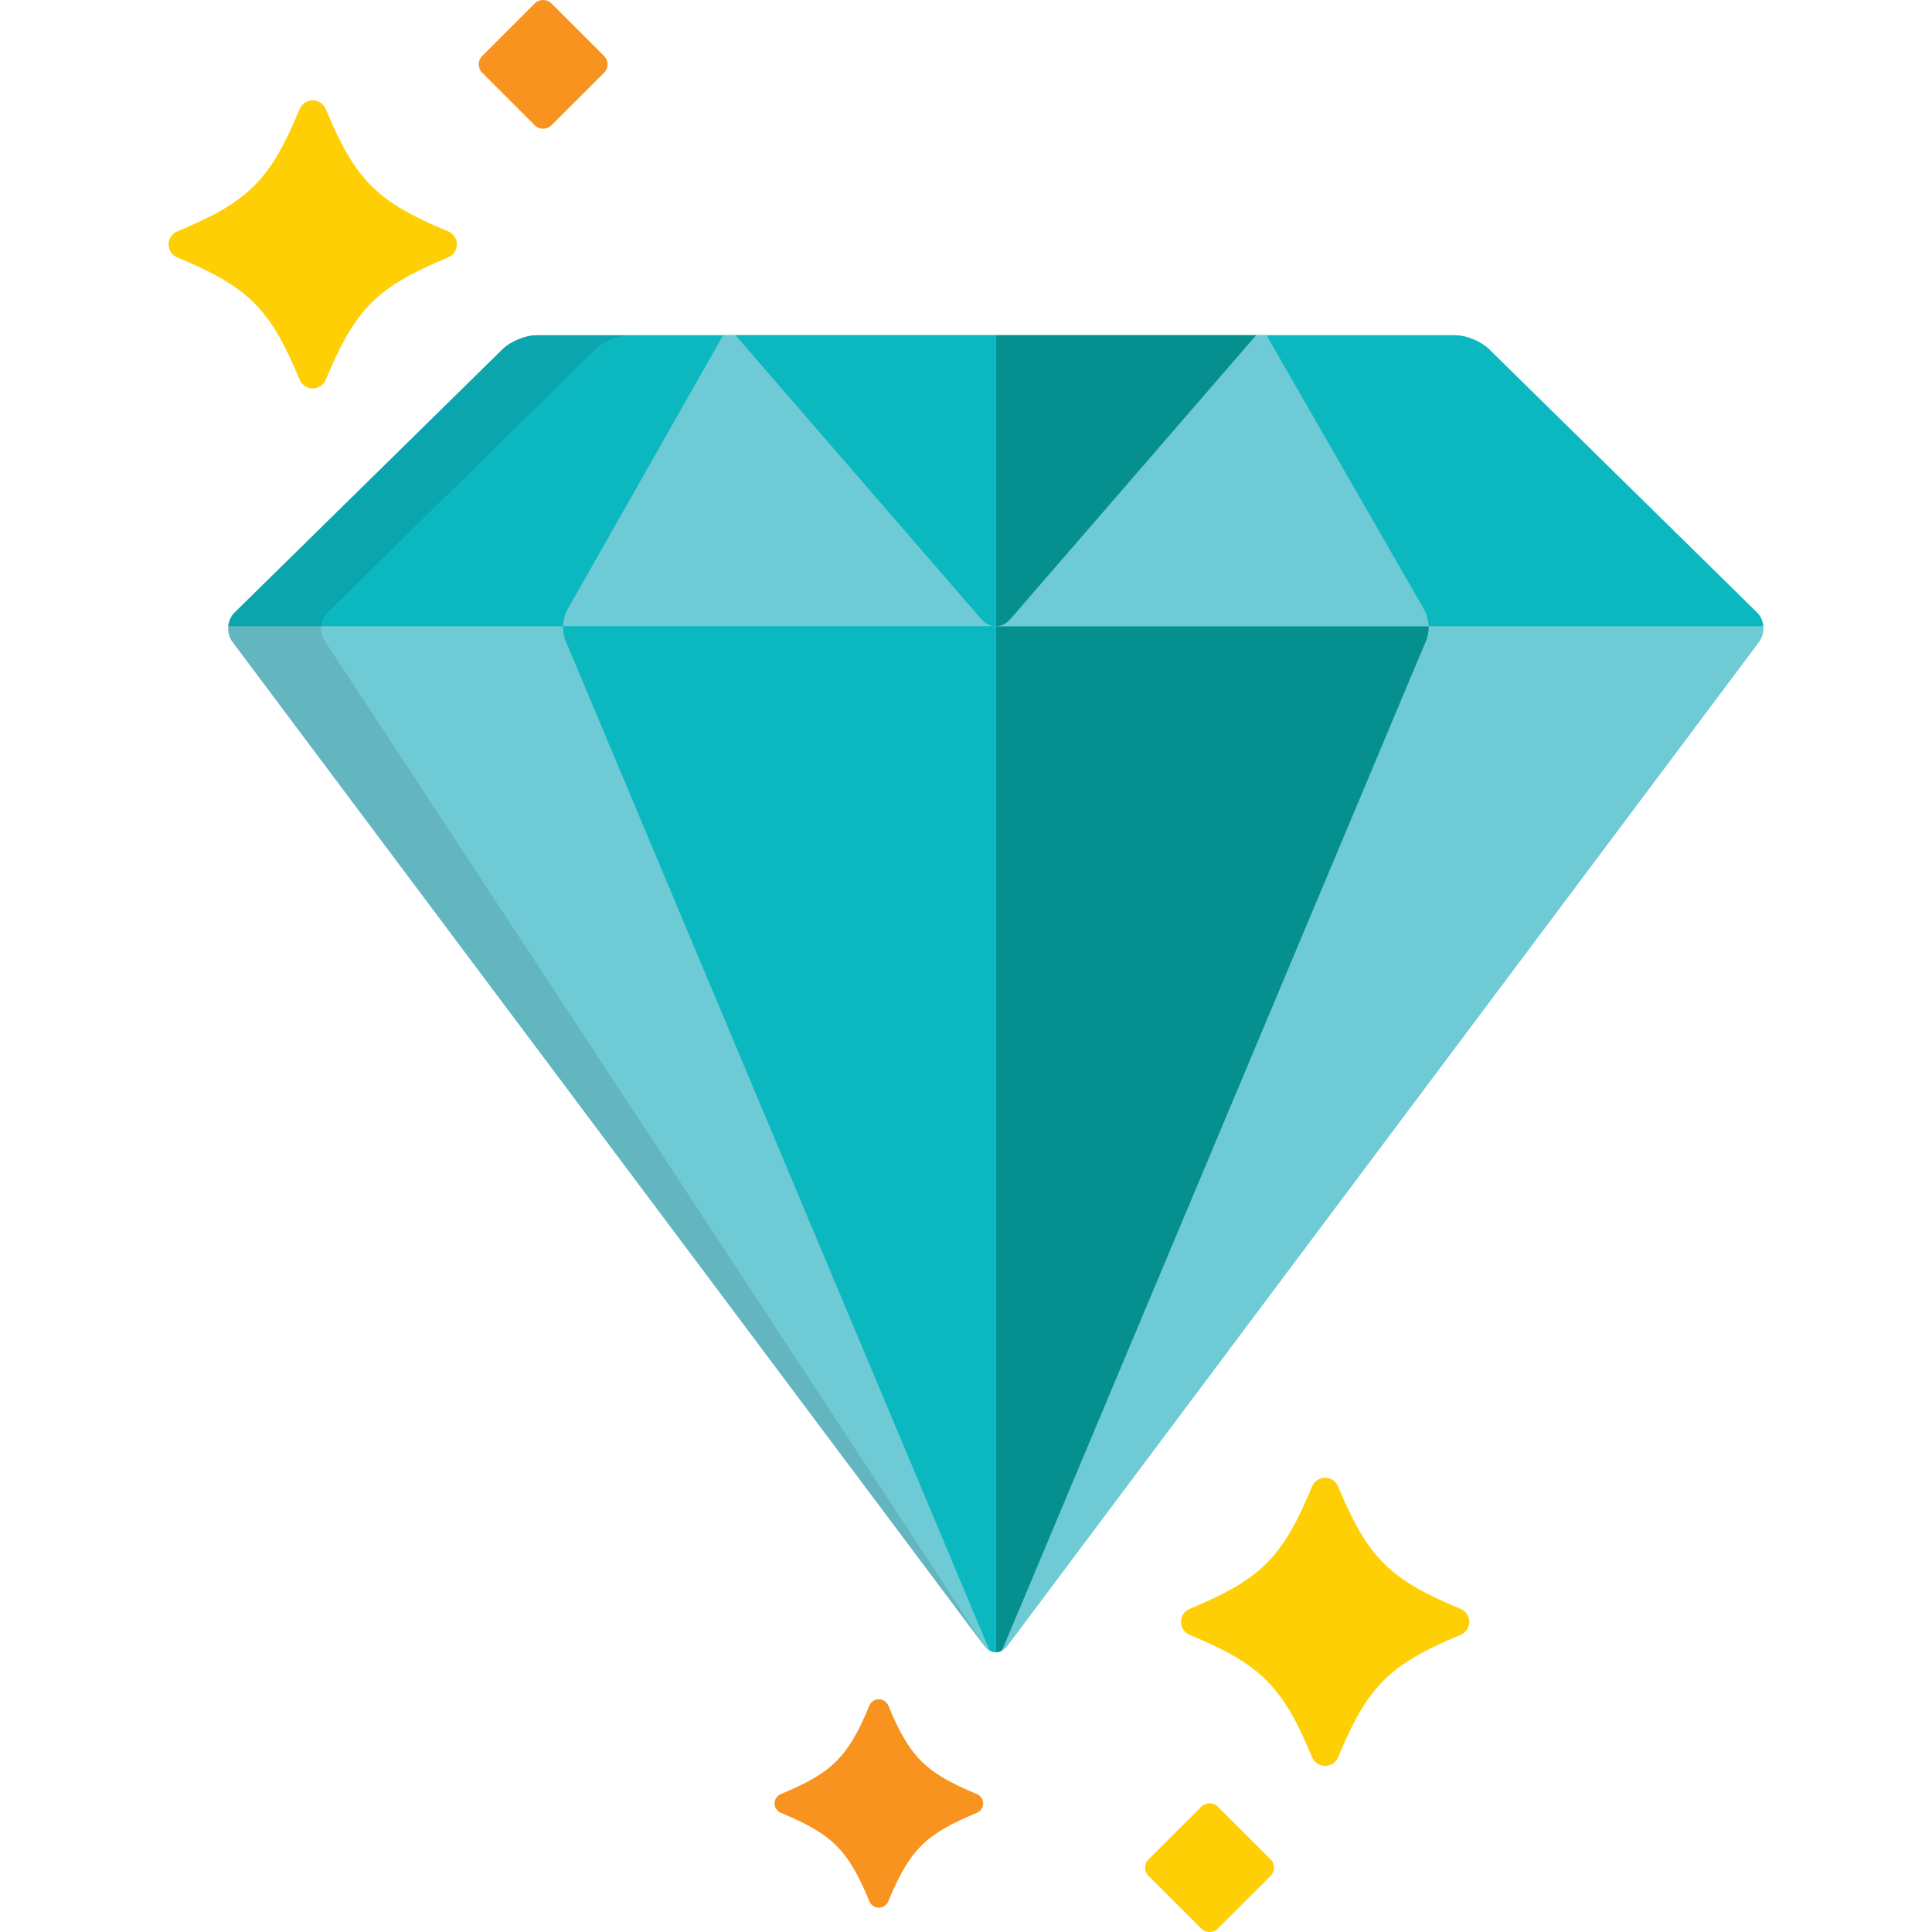 <svg width="32" height="32" viewBox="0 0 32 32" fill="none" xmlns="http://www.w3.org/2000/svg">
  <g clip-path="url(#clip0_154_439)">
    <path d="M24.106 5.553C24.283 5.553 24.531 5.655 24.658 5.779L29.102 10.146C29.228 10.27 29.244 10.488 29.138 10.63L16.687 27.26C16.581 27.402 16.407 27.402 16.301 27.26L3.849 10.63C3.743 10.488 3.76 10.27 3.886 10.146L8.33 5.779C8.456 5.655 8.705 5.553 8.882 5.553H24.106Z" fill="#6ECAD5"/>
    <path d="M3.886 10.146C3.825 10.206 3.79 10.287 3.782 10.372H29.206C29.197 10.287 29.162 10.206 29.102 10.146L24.658 5.779C24.531 5.655 24.283 5.553 24.106 5.553H8.882C8.705 5.553 8.456 5.655 8.33 5.779L3.886 10.146Z" fill="#0CB8C0"/>
    <path d="M23.664 10.372H16.494V27.366C16.525 27.366 16.556 27.358 16.587 27.344C16.598 27.327 16.609 27.307 16.619 27.283L23.622 10.608C23.65 10.541 23.663 10.457 23.664 10.372Z" fill="#068F8F"/>
    <path d="M23.638 10.219C23.631 10.197 23.625 10.175 23.616 10.154C23.624 10.175 23.631 10.197 23.638 10.219Z" fill="#068F8F"/>
    <path d="M20.977 5.553H11.977L9.401 10.093C9.357 10.168 9.332 10.269 9.325 10.372H23.663C23.656 10.269 23.63 10.168 23.587 10.093L20.977 5.553Z" fill="#6ECAD5"/>
    <path d="M16.494 5.553V10.372H16.494C16.58 10.372 16.666 10.334 16.731 10.259L20.805 5.553H16.494Z" fill="#068F8F"/>
    <path d="M12.183 5.553L16.257 10.259C16.322 10.334 16.408 10.372 16.494 10.372V5.553H12.183Z" fill="#0CB8C0"/>
    <path d="M16.494 10.372H16.494C16.486 10.372 16.479 10.37 16.471 10.369C16.479 10.37 16.486 10.372 16.494 10.372Z" fill="#068F8F"/>
    <path d="M5.179 6.434C5.085 6.434 5 6.377 4.963 6.29C4.475 5.111 4.115 4.752 2.936 4.264C2.849 4.227 2.792 4.142 2.792 4.048C2.792 3.953 2.849 3.868 2.936 3.832C4.115 3.344 4.475 2.984 4.963 1.806C5 1.719 5.085 1.662 5.179 1.662C5.274 1.662 5.359 1.719 5.396 1.806C5.884 2.984 6.244 3.344 7.423 3.832C7.51 3.868 7.567 3.953 7.567 4.048C7.567 4.142 7.51 4.227 7.423 4.264C6.244 4.752 5.884 5.112 5.396 6.29C5.359 6.377 5.274 6.434 5.179 6.434Z" fill="#FECF05"/>
    <path d="M21.948 29.249C21.853 29.249 21.768 29.192 21.732 29.105C21.244 27.927 20.884 27.567 19.704 27.079C19.617 27.043 19.56 26.957 19.56 26.863C19.56 26.768 19.617 26.683 19.704 26.647C20.884 26.159 21.244 25.799 21.732 24.621C21.768 24.534 21.853 24.477 21.948 24.477C22.043 24.477 22.128 24.534 22.164 24.621C22.652 25.799 23.012 26.159 24.191 26.647C24.279 26.683 24.336 26.768 24.336 26.863C24.336 26.957 24.279 27.043 24.191 27.079C23.012 27.567 22.652 27.927 22.164 29.105C22.128 29.192 22.043 29.249 21.948 29.249Z" fill="#FECF05"/>
    <path d="M14.556 31.597C14.488 31.597 14.427 31.555 14.4 31.492C14.047 30.64 13.787 30.38 12.934 30.027C12.871 30.001 12.829 29.939 12.829 29.871C12.829 29.802 12.871 29.741 12.934 29.715C13.787 29.361 14.047 29.101 14.4 28.249C14.427 28.186 14.488 28.145 14.556 28.145C14.625 28.145 14.687 28.186 14.713 28.249C15.066 29.101 15.326 29.361 16.179 29.715C16.243 29.741 16.284 29.802 16.284 29.871C16.284 29.939 16.243 30.001 16.179 30.027C15.326 30.38 15.066 30.64 14.713 31.492C14.687 31.555 14.625 31.597 14.556 31.597Z" fill="#F7931E"/>
    <path d="M7.985 1.203C7.91 1.128 7.91 1.005 7.985 0.929L8.859 0.056C8.934 -0.019 9.057 -0.019 9.133 0.056L10.007 0.929C10.082 1.005 10.082 1.127 10.007 1.203L9.133 2.076C9.057 2.151 8.934 2.151 8.859 2.076L7.985 1.203Z" fill="#F7931E"/>
    <path d="M19.023 31.07C18.948 30.995 18.948 30.872 19.023 30.797L19.898 29.924C19.973 29.849 20.096 29.849 20.171 29.924L21.046 30.797C21.121 30.872 21.121 30.995 21.046 31.07L20.171 31.944C20.096 32.019 19.973 32.019 19.898 31.944L19.023 31.07Z" fill="#FECF05"/>
    <path d="M9.366 10.608L16.368 27.283C16.378 27.307 16.389 27.327 16.401 27.344C16.431 27.358 16.462 27.366 16.494 27.366V10.372H9.324C9.324 10.457 9.337 10.541 9.366 10.608Z" fill="#0CB8C0"/>
    <path opacity="0.1" d="M5.388 10.63C5.282 10.488 5.299 10.27 5.425 10.146L9.869 5.779C9.995 5.655 10.243 5.553 10.421 5.553H8.882C8.705 5.553 8.456 5.655 8.33 5.779L3.886 10.146C3.76 10.27 3.743 10.488 3.849 10.63L16.301 27.26C16.407 27.402 5.388 10.63 5.388 10.63Z" fill="black"/>
  </g>
  <defs>
    <clipPath id="clip0_154_439">
      <rect width="32" height="32" fill="white"/>
    </clipPath>
  </defs>
</svg>